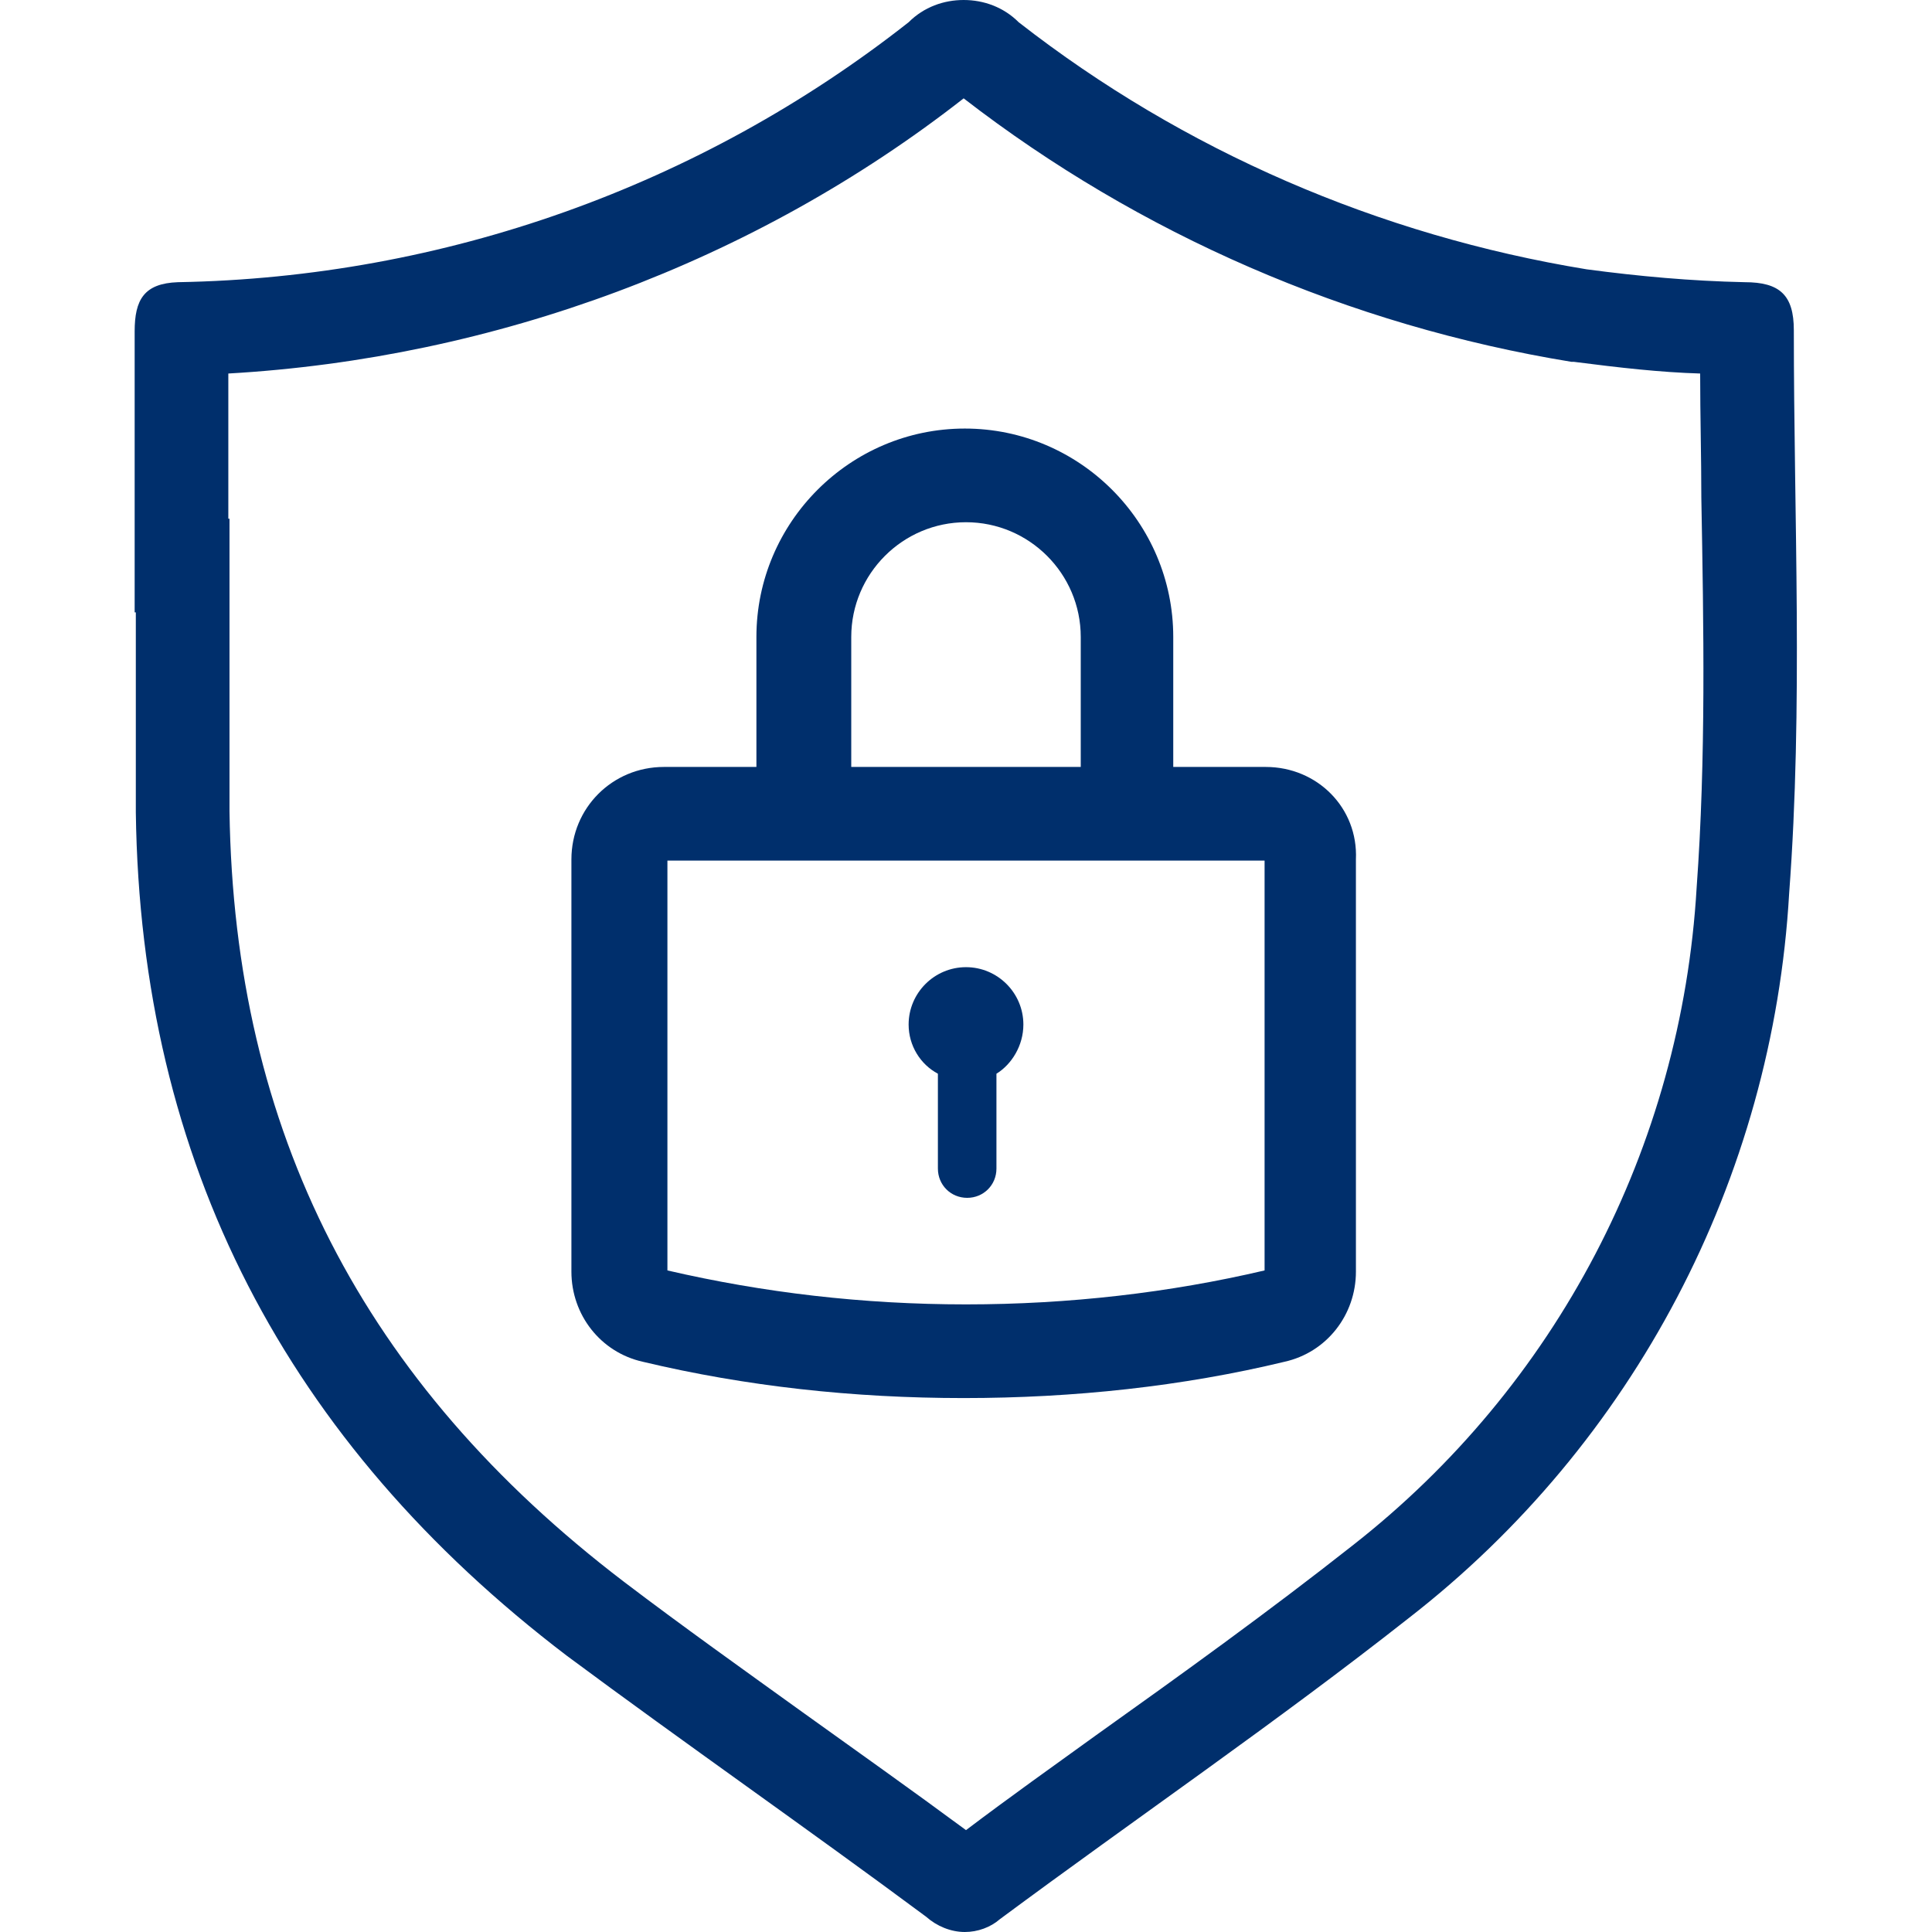 <?xml version="1.0" encoding="utf-8"?>
<!-- Generator: Adobe Illustrator 28.1.0, SVG Export Plug-In . SVG Version: 6.00 Build 0)  -->
<svg version="1.1" xmlns="http://www.w3.org/2000/svg" xmlns:xlink="http://www.w3.org/1999/xlink" x="0px" y="0px"
	 viewBox="0 0 165 165" style="enable-background:new 0 0 165 165;" xml:space="preserve">
<style type="text/css">
	.st0{display:none;}
	.st1{display:inline;fill:#F1ECEA;}
	.st2{display:inline;opacity:0.5;fill:#FFFFFF;}
	.st3{display:inline;fill:#FFFFFF;}
	.st4{display:inline;fill-rule:evenodd;clip-rule:evenodd;fill:#F69785;}
	.st5{display:inline;fill:#B21F59;}
	.st6{display:inline;fill:#FBB034;}
	.st7{display:inline;fill:#F4633A;}
	.st8{display:inline;fill:#0097DC;}
	.st9{display:inline;fill:#002F6C;}
	.st10{fill:#002F6C;}
	.st11{fill:#F4633A;}
	.st12{fill:#FBB034;}
	.st13{fill:none;stroke:#0D5358;stroke-miterlimit:10;}
</style>
<g id="overview-BG" class="st0">
	<rect x="-960" y="-705" class="st1" width="2340" height="2118.9"/>
</g>
<g id="guidelines" class="st0">
	<rect class="st2" width="165" height="165"/>
</g>
<g id="art">
	<g>
		<path class="st10" d="M153.2,28.2c0-3-1.2-4.1-4.2-4.1c-4.6-0.1-9-0.5-13.5-1.1C117.8,20.1,101.1,12.9,87,1.9
			C85.7,0.6,84,0,82.3,0c-1.7,0-3.4,0.6-4.7,1.9c-17.8,14-39.7,21.8-62.4,22.2c-2.9,0.1-3.7,1.5-3.7,4.2v24h0.1v17.1
			c0.4,29.9,12.9,53.8,36.8,72c10.1,7.5,20.6,14.8,30.7,22.3c0.9,0.8,2.1,1.3,3.3,1.3c1.1,0,2.2-0.4,3-1.1
			c11.6-8.6,23.6-16.8,34.9-25.7c19.2-14.9,31.1-37.5,32.5-61.9C154,60.3,153.2,44.2,153.2,28.2z M144.9,75.8L144.9,75.8L144.9,75.8
			c-1.3,22.2-12,42.6-29.4,56.2l0,0l0,0c-7.1,5.6-14.6,11-21.9,16.2c-3.6,2.6-7.4,5.3-11.1,8.1c-4.6-3.4-9.4-6.8-14-10.1
			c-5-3.6-10.2-7.3-15.2-11.1C31,118.1,20,96.6,19.6,69.3V52.3v-8h-0.1V31.9c22.7-1.3,44.9-9.5,62.8-23.5
			c15,11.6,32.9,19.4,51.9,22.5l0.1,0l0.1,0c3.9,0.5,7.4,0.9,10.8,1c0,3.6,0.1,7.1,0.1,10.6C145.5,53.5,145.7,64.8,144.9,75.8z"/>
		<path class="st10" d="M80.1,91.7v8.1c0,1.4,1.1,2.5,2.5,2.5c1.4,0,2.5-1.1,2.5-2.5v-8.1c1.3-0.8,2.3-2.4,2.3-4.2
			c0-2.7-2.2-4.9-4.9-4.9s-4.9,2.2-4.9,4.9C77.6,89.3,78.6,90.9,80.1,91.7z"/>
		<path class="st10" d="M108.1,65.5h-7.9V54.4c0-9.8-8-17.8-17.8-17.8s-17.8,8-17.8,17.8v11.1h-7.9c-4.4,0-7.9,3.5-7.9,7.9v35.2
			c0,3.7,2.5,6.9,6.1,7.7c8.8,2.1,18,3.1,27.4,3.1s18.7-1,27.4-3.1c3.6-0.8,6.1-4,6.1-7.7V73.4C116,69,112.5,65.5,108.1,65.5z
			 M72.7,54.4c0-5.4,4.4-9.8,9.8-9.8s9.8,4.4,9.8,9.8l0,11.1H72.7L72.7,54.4z M108,108.5c-8.1,1.9-16.7,2.9-25.5,2.9
			c-8.8,0-17.3-1-25.5-2.9v-35l51,0V108.5z"/>
	</g>
</g>
<g id="text">
</g>
</svg>
